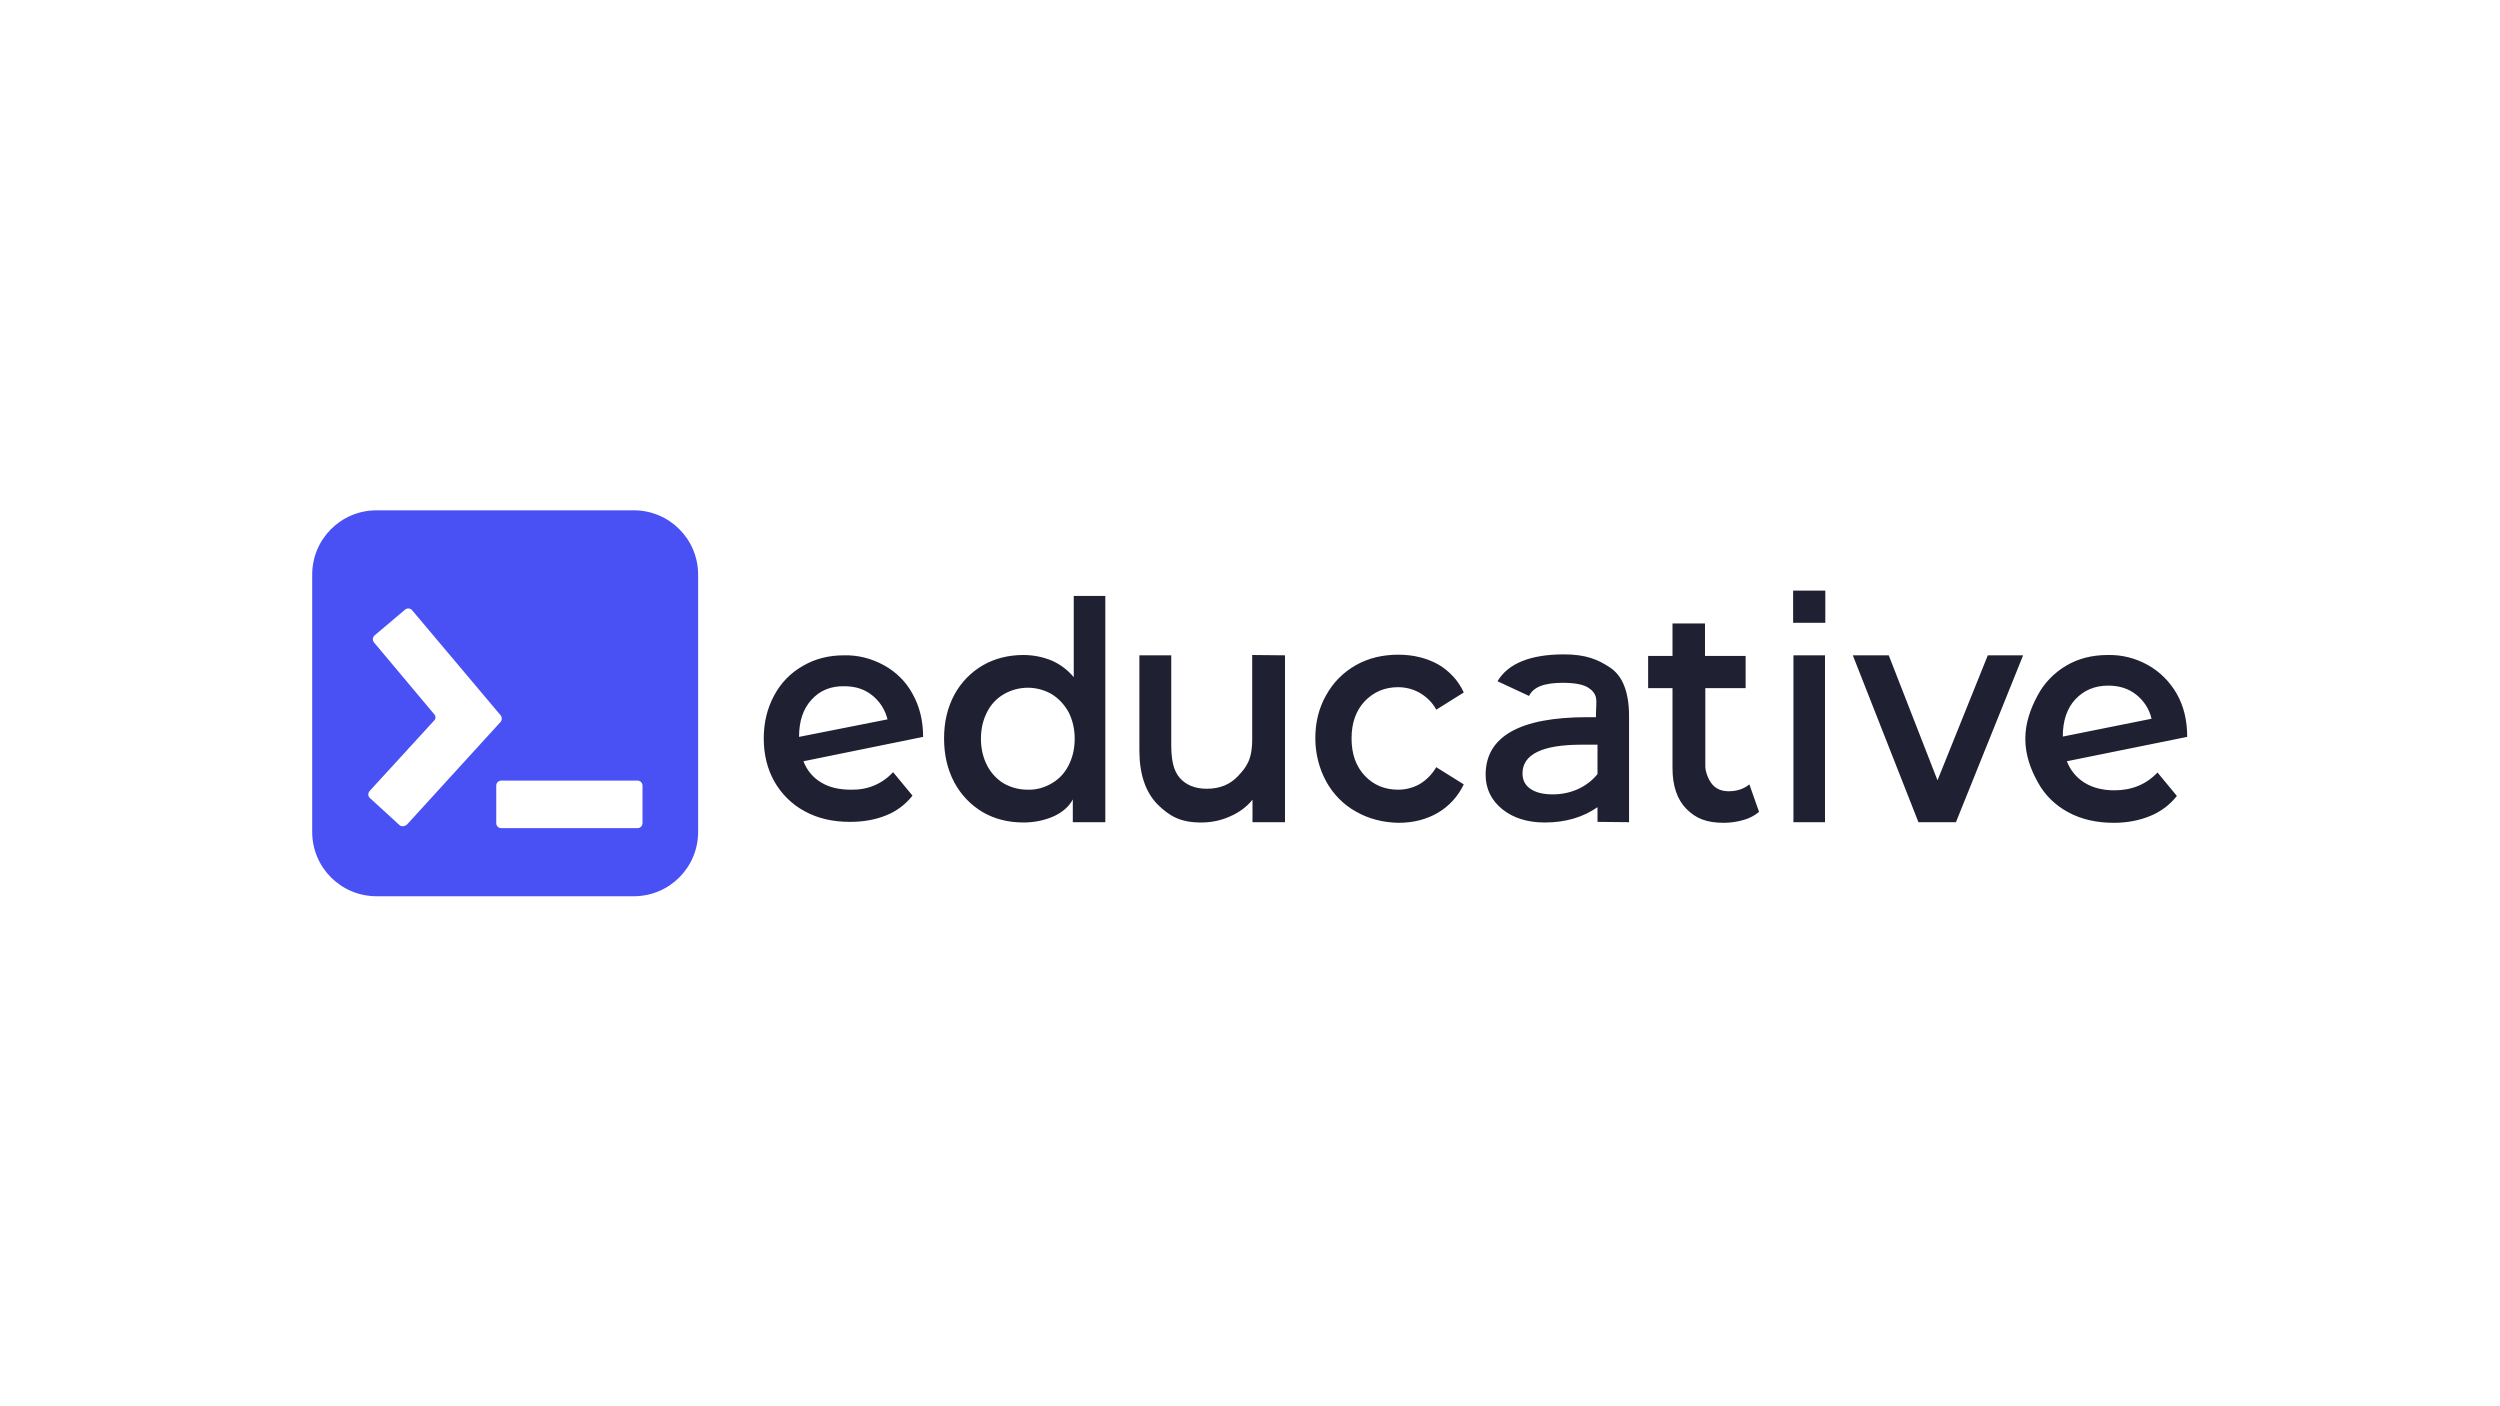 <svg enable-background="new 0 0 800 450" viewBox="0 0 800 450" xmlns="http://www.w3.org/2000/svg"><path d="m202.8 163.3h-82.3c-11.4 0-20.6 9.2-20.6 20.6v82.3c0 11.4 9.2 20.6 20.6 20.6h82.3c11.4 0 20.6-9.2 20.6-20.6v-82.3c0-11.4-9.2-20.6-20.6-20.6zm-75 100.7-9.4-8.6c-.7-.6-.7-1.6-.1-2.3l20.6-22.5c.6-.6.6-1.5 0-2.1l-19.2-22.9c-.6-.7-.5-1.7.2-2.3l9.7-8.2c.7-.6 1.7-.5 2.3.2l28.3 33.6c.5.6.5 1.5 0 2.1l-30 32.9c-.8.6-1.8.7-2.4.1zm77.8-.6c0 .9-.7 1.6-1.6 1.6h-43.6c-.9 0-1.6-.7-1.6-1.6v-12c0-.9.7-1.6 1.6-1.6h43.6c.9 0 1.6.7 1.6 1.6z" fill="#4951f5"/><path d="m285.8 247.1 6.2 7.5c-2.2 2.8-5.1 5-8.4 6.3-3.4 1.4-7.3 2.1-11.6 2.1-5.5 0-10.3-1.1-14.5-3.4-4.1-2.2-7.4-5.5-9.7-9.5-2.3-4.1-3.4-8.7-3.4-13.8s1.1-9.6 3.3-13.7c2.1-4 5.3-7.3 9.2-9.5 3.9-2.3 8.3-3.4 13.2-3.4 4.5-.1 8.8 1 12.8 3.2 3.8 2.1 7 5.2 9.1 9.1 2.2 3.9 3.4 8.5 3.4 13.8l-38.3 7.8c1.1 2.9 3.1 5.3 5.7 6.8 2.6 1.6 5.8 2.3 9.5 2.3 5.4.1 9.9-1.8 13.5-5.6zm-26.1-23.2c-2.7 2.9-4 6.9-4 11.8v.1l28.3-5.6c-.7-3-2.5-5.8-4.9-7.7-2.5-2-5.4-2.9-8.9-2.9-4.4-.1-7.9 1.4-10.5 4.3zm83.6 31.9v7.3h10.4v-72.4h-10.1v26c-1.9-2.3-4.3-4.1-7-5.3-2.9-1.2-6-1.8-9.1-1.8-4.8 0-9.2 1.1-13 3.3s-7 5.5-9.1 9.4c-2.2 4.1-3.3 8.7-3.3 14s1.1 10 3.3 14.1c2.1 3.9 5.2 7.2 9.1 9.5 3.8 2.2 8.2 3.3 13 3.3 3.2 0 6.5-.6 9.5-1.9 2.7-1.2 5.1-3.1 6.3-5.5zm-14.5-3.1c-2.7 0-5.3-.7-7.6-2-2.3-1.4-4.1-3.4-5.3-5.7-1.3-2.5-2-5.4-2-8.6 0-3.3.7-6.1 2-8.6 1.2-2.4 3.1-4.4 5.4-5.7 4.7-2.7 10.5-2.7 15.2 0 2.3 1.4 4.1 3.4 5.4 5.7 1.3 2.5 2 5.4 2 8.6 0 3.3-.7 6.1-2 8.6-1.2 2.4-3.1 4.4-5.4 5.7-2.4 1.4-5 2.1-7.7 2zm82.4-43v53.4h-10.4v-7.2c-1.9 2.4-4.5 4.2-7.3 5.4-2.9 1.3-6 1.9-9.1 1.9-6.7 0-10.1-2-14-5.8-3.8-3.9-5.8-9.6-5.8-17.3v-30.4h10.2v28.7c0 4.7.7 8.2 2.7 10.5s4.9 3.5 8.7 3.5c4.2 0 7.5-1.4 10-4.1s4.5-5 4.5-11.7v-27zm22.7 50c-4-2.2-7.3-5.6-9.5-9.6-2.3-4.2-3.5-9-3.5-13.9 0-5.2 1.2-9.8 3.5-13.8 2.2-4 5.5-7.3 9.4-9.5 4-2.3 8.6-3.4 13.7-3.4 4.8 0 9.1 1.1 12.7 3.1 3.6 2.1 6.5 5.2 8.2 9l-8.8 5.5c-1.2-2.3-3.1-4.1-5.3-5.4-2.1-1.2-4.5-1.8-6.9-1.8-4.3 0-7.8 1.5-10.7 4.5-2.8 3-4.2 6.9-4.2 11.9s1.4 8.9 4.2 11.9 6.4 4.5 10.7 4.5c2.4 0 4.8-.6 6.9-1.8 2.2-1.3 4-3.2 5.3-5.4l8.8 5.5c-1.8 3.8-4.7 7-8.3 9.1s-7.8 3.2-12.6 3.2c-5-.1-9.6-1.3-13.6-3.6zm125.9-8.7c-1.7 1.4-3.9 2.2-6.6 2.2-2.2 0-3.9-.7-5.1-2s-2.3-3.8-2.4-5.8v-25.2h12.9v-10.3h-13v-10.4h-10.4v10.4h-7.8v10.3h7.8v25.6c0 5.7 1.5 10.1 4.5 13.1s6.4 4.4 11.9 4.4c2.1 0 4.2-.3 6.3-.9 1.8-.5 3.6-1.4 5-2.6zm14-41.3h10.2v53.4h-10.1v-53.4zm73.6 0-21.5 53.4h-12l-21-53.4h11.5l15.6 40 16.1-40zm43 37.5 6.2 7.5c-2.2 2.8-5.1 5-8.5 6.4s-7.3 2.2-11.7 2.2c-5.5 0-10.4-1.1-14.6-3.4-4.1-2.2-7.5-5.5-9.7-9.6-2.3-4.1-4-8.7-4-13.9 0-5.1 1.7-9.7 3.9-13.8 2.1-4 5.3-7.3 9.2-9.6s8.3-3.4 13.3-3.4c4.5-.1 8.9 1 12.8 3.2 3.8 2.1 7 5.3 9.2 9.1 2.3 4 3.4 8.6 3.4 13.9l-38.5 7.8c1.1 2.9 3.1 5.3 5.7 6.9s5.8 2.4 9.5 2.4c5.6 0 10.2-1.9 13.8-5.7zm-26.3-23.4c-2.7 2.9-4 6.9-4 11.8v.1l28.4-5.7c-.7-3.1-2.5-5.8-4.9-7.7-2.5-2-5.5-2.9-9-2.9-4.3 0-7.8 1.5-10.5 4.4zm-80-34.8h-10.3v10.3h10.3zm-68.9 24.6c-3.9-2.6-7.8-4.2-14.7-4.2-10.8 0-17.9 2.9-21.3 8.6l10.1 4.7c1.4-2.9 4.9-4.2 10.8-4.2 3.7 0 6.3.5 7.9 1.4 1.5.9 2.4 2 2.7 3.3s0 3.5 0 6.3h-2.8c-21.6 0-32.5 6.2-32.5 18.4 0 4.5 1.8 8.2 5.4 11.1 3.5 2.8 8.1 4.2 13.5 4.2 6.7 0 12.3-1.7 16.9-4.9v4.7l10.1.1v-33.9c0-7.6-2-12.9-6.1-15.6zm-4 34.1c-1.6 2-3.7 3.6-6 4.7-2.6 1.2-5.4 1.8-8.3 1.8-3.1 0-5.5-.6-7.2-1.8-1.6-1.1-2.5-2.7-2.5-4.9 0-6.1 6.3-9.2 18.9-9.2h5.1z" fill="#202033"/></svg>